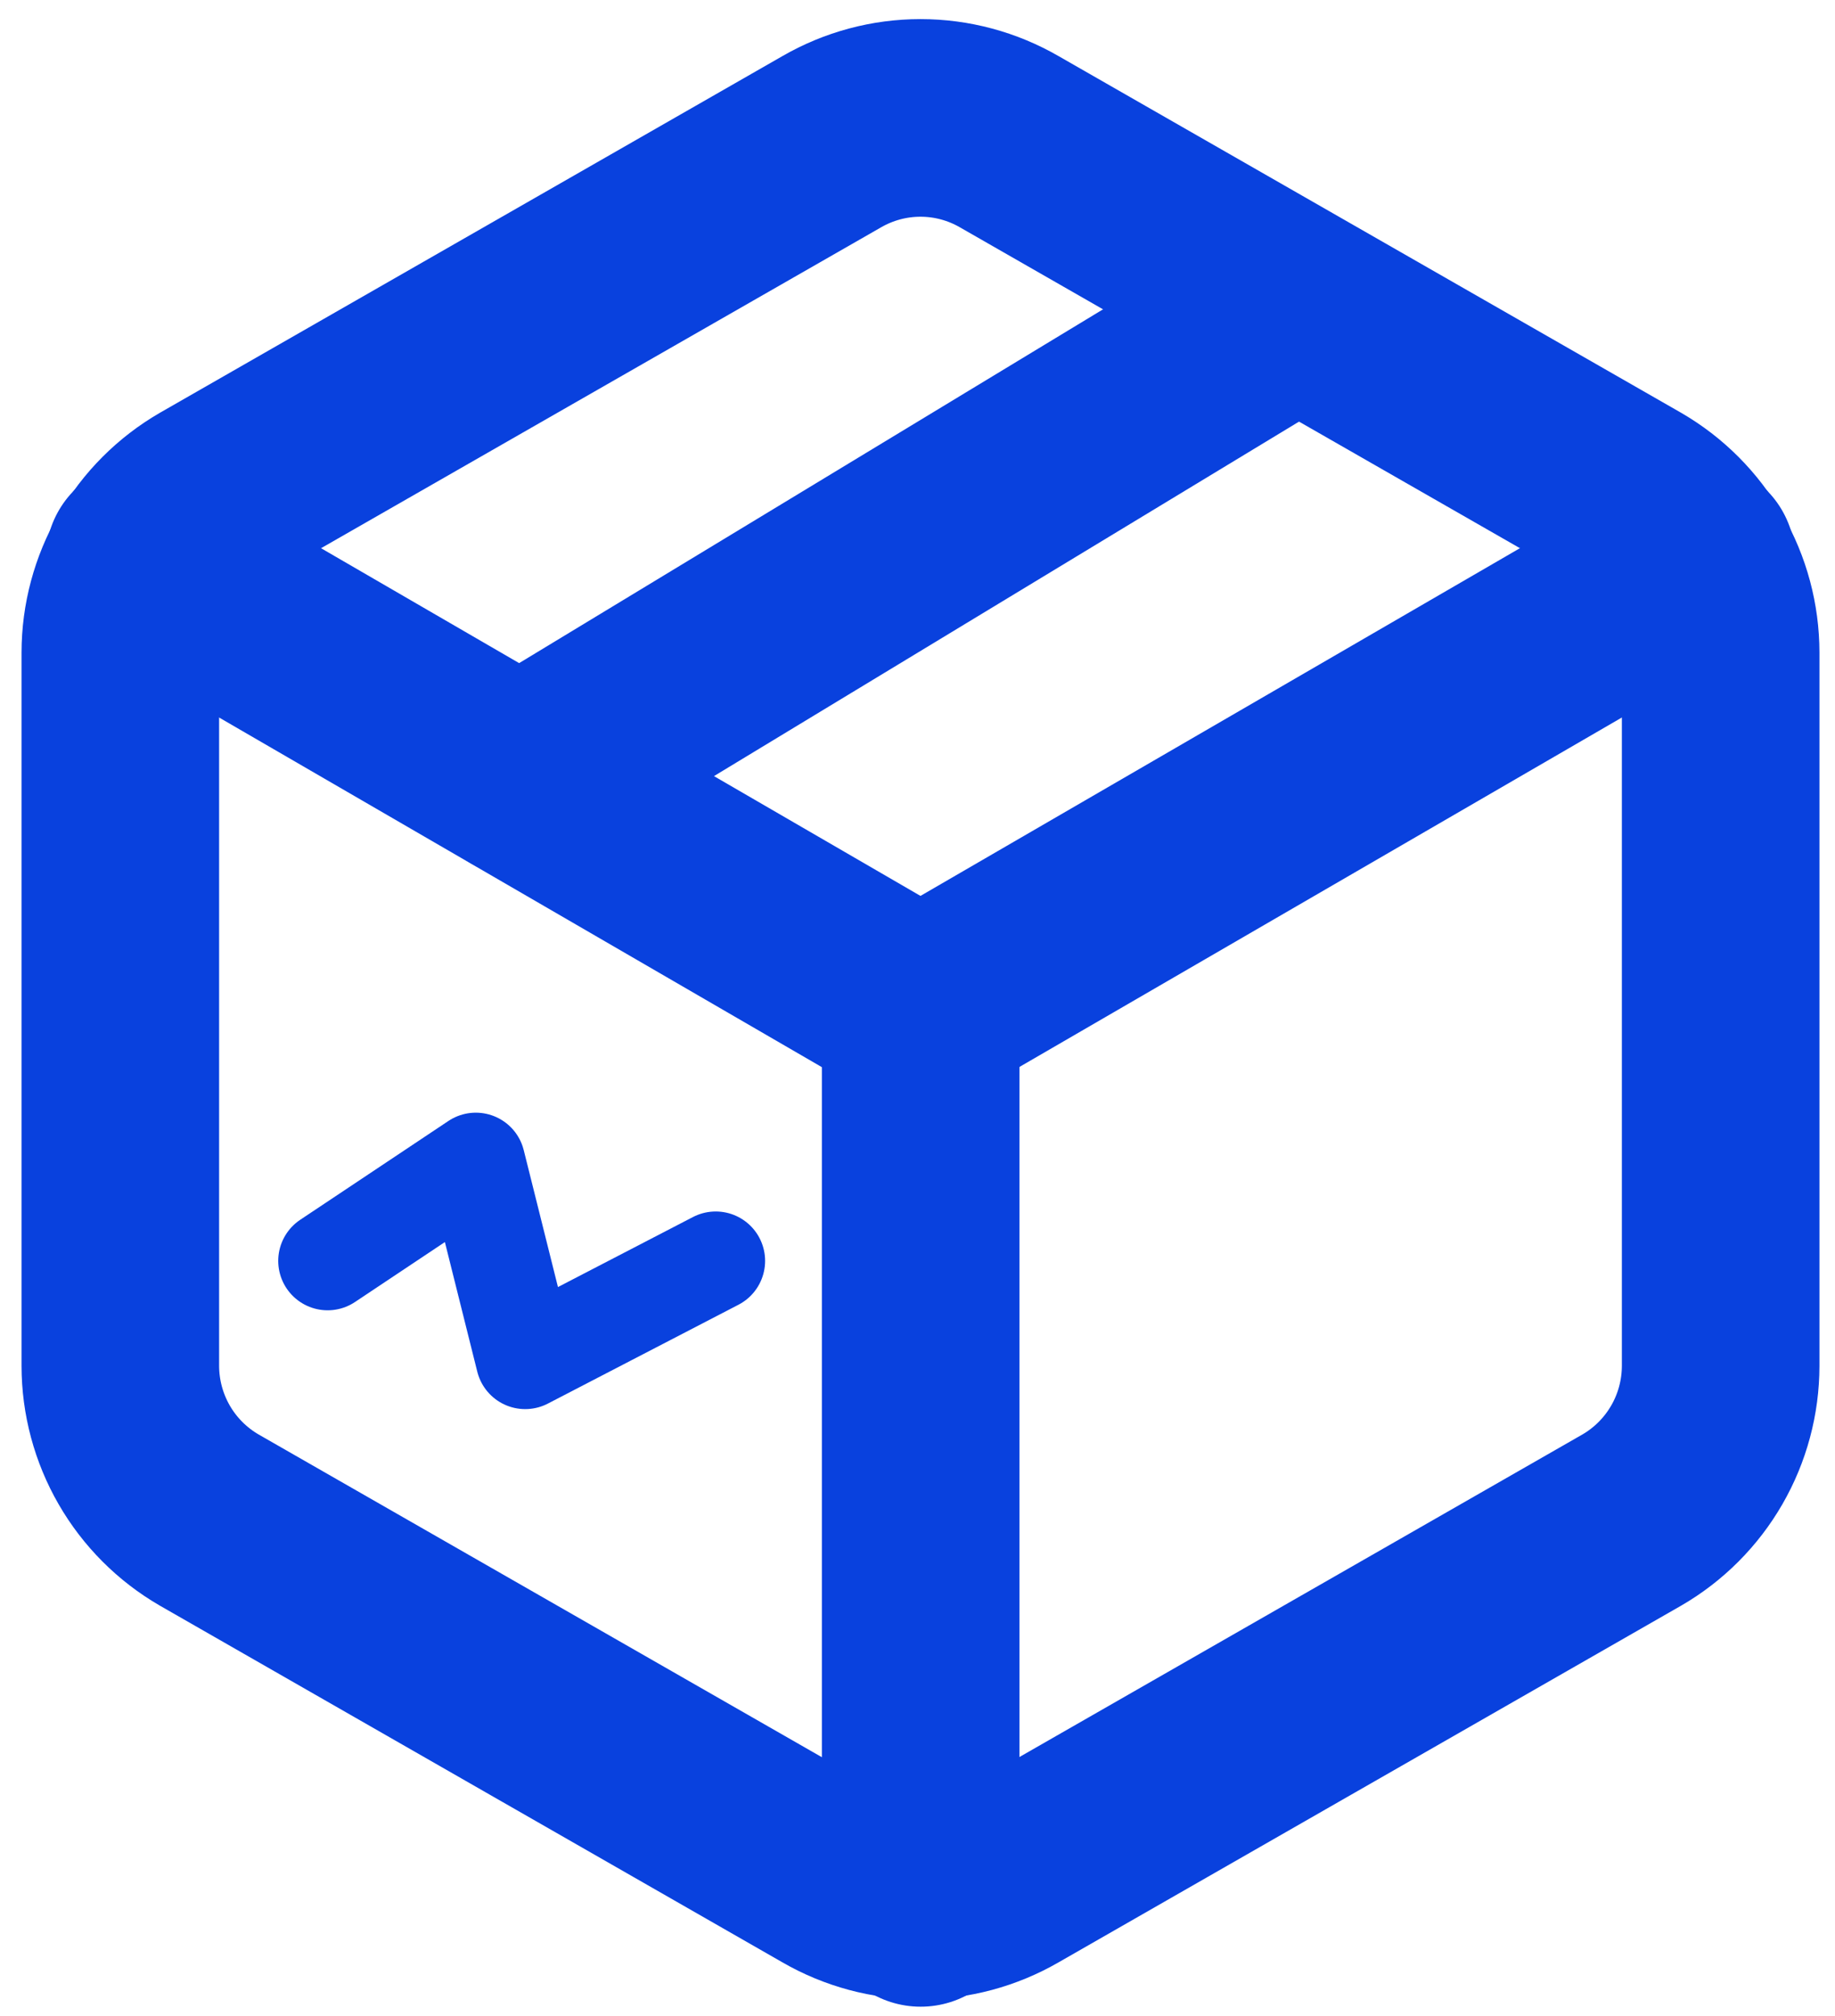 <svg width="61" height="67" viewBox="0 0 61 67" fill="none" xmlns="http://www.w3.org/2000/svg">
<path d="M17.301 25.852L43.074 10.239" stroke="#0941DE" stroke-width="6.568" stroke-linecap="round" stroke-linejoin="round"/>
<path d="M57.199 45.394V21.69C57.198 20.651 56.925 19.631 56.406 18.731C55.887 17.831 55.142 17.084 54.244 16.564L33.555 4.713C32.657 4.193 31.637 3.919 30.6 3.919C29.562 3.919 28.543 4.193 27.644 4.713L6.956 16.564C6.058 17.084 5.312 17.831 4.793 18.731C4.275 19.631 4.001 20.651 4 21.69V45.394C4.001 46.433 4.275 47.454 4.793 48.353C5.312 49.253 6.058 50 6.956 50.52L27.644 62.371C28.543 62.891 29.562 63.165 30.6 63.165C31.637 63.165 32.657 62.891 33.555 62.371L54.244 50.52C55.142 50 55.887 49.253 56.406 48.353C56.925 47.454 57.198 46.433 57.199 45.394Z" stroke="#0941DE" stroke-width="6.568" stroke-linecap="round" stroke-linejoin="round"/>
<path d="M10.891 41.906L15.817 38.622L17.459 45.19L23.792 41.906" stroke="#0941DE" stroke-width="3.284" stroke-linecap="round" stroke-linejoin="round"/>
<path d="M4.797 18.609L30.599 33.572L56.4 18.609" stroke="#0941DE" stroke-width="6.568" stroke-linecap="round" stroke-linejoin="round"/>
<path d="M30.605 63.409V33.542" stroke="#0941DE" stroke-width="6.568" stroke-linecap="round" stroke-linejoin="round"/>
</svg>
